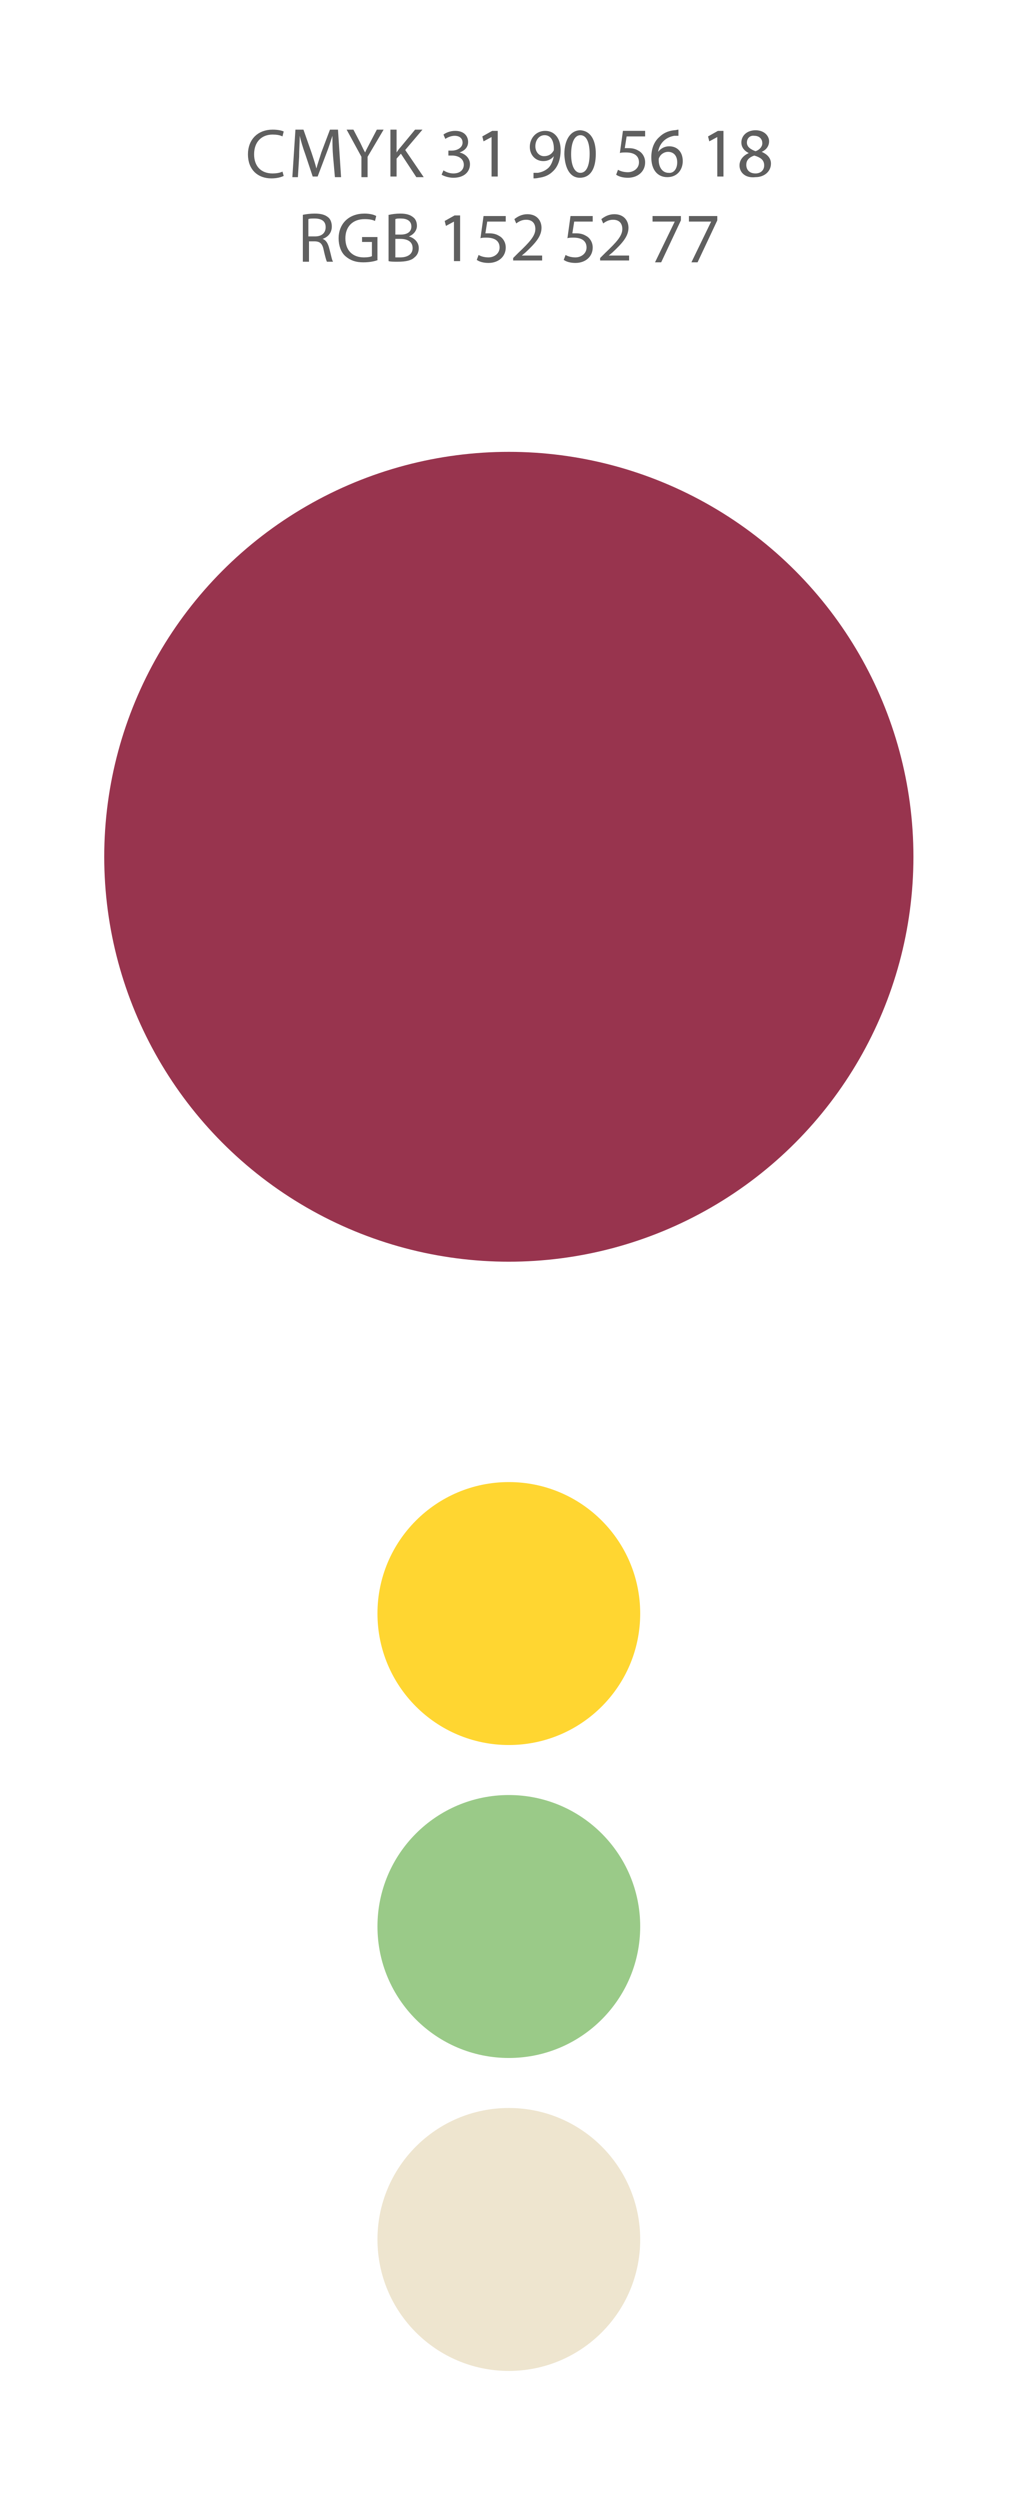 <?xml version="1.0" encoding="UTF-8"?> <!-- Generator: Adobe Illustrator 19.2.1, SVG Export Plug-In . SVG Version: 6.00 Build 0) --> <svg xmlns="http://www.w3.org/2000/svg" xmlns:xlink="http://www.w3.org/1999/xlink" id="Capa_1" x="0px" y="0px" viewBox="0 0 167 405" style="enable-background:new 0 0 167 405;" xml:space="preserve"> <style type="text/css"> .st0{fill:#5F5F5F;} .st1{fill:#FFD631;} .st2{fill:#9ACA88;} .st3{fill:#EEE5CF;} .st4{fill:#98344E;} </style> <g> <g> <path class="st0" d="M46,28.5c-0.4,0.2-1.1,0.4-2,0.4c-2.2,0-3.8-1.4-3.8-3.9c0-2.4,1.6-4,4-4c1,0,1.6,0.2,1.8,0.3l-0.2,0.8 c-0.4-0.2-0.9-0.3-1.6-0.3c-1.8,0-3,1.2-3,3.2c0,1.9,1.1,3.1,3,3.1c0.6,0,1.2-0.1,1.6-0.3L46,28.5z"></path> <path class="st0" d="M54,25.3c-0.1-1.1-0.1-2.4-0.1-3.3h0c-0.3,0.9-0.6,1.9-1,2.9l-1.4,3.7h-0.8L49.5,25c-0.4-1.1-0.7-2.1-0.9-3h0 c0,1-0.1,2.3-0.1,3.4l-0.2,3.3h-0.9l0.5-7.7h1.3l1.3,3.7c0.3,0.9,0.6,1.8,0.8,2.6h0c0.2-0.8,0.5-1.6,0.8-2.6l1.4-3.7h1.3l0.5,7.7 h-1L54,25.3z"></path> <path class="st0" d="M58.6,28.7v-3.3L56.2,21h1.1l1.1,2.1c0.3,0.6,0.5,1.1,0.8,1.6h0c0.2-0.5,0.5-1,0.8-1.6l1.1-2.1h1.1l-2.6,4.4 v3.3H58.6z"></path> <path class="st0" d="M63.3,21h1v3.7h0c0.2-0.3,0.4-0.6,0.6-0.8l2.4-2.9h1.2l-2.8,3.3l3,4.4h-1.2L65,24.9l-0.7,0.8v2.9h-1V21z"></path> <path class="st0" d="M71.9,27.6c0.3,0.2,0.9,0.5,1.6,0.5c1.3,0,1.7-0.8,1.7-1.4c0-1-0.9-1.5-1.9-1.5h-0.6v-0.8h0.6 c0.7,0,1.7-0.4,1.7-1.3c0-0.6-0.4-1.1-1.3-1.1c-0.6,0-1.2,0.3-1.5,0.5l-0.3-0.7c0.4-0.3,1.1-0.6,1.9-0.6c1.5,0,2.1,0.9,2.1,1.8 c0,0.8-0.5,1.4-1.4,1.7v0c0.9,0.2,1.7,0.9,1.7,1.9c0,1.2-0.9,2.2-2.7,2.2c-0.8,0-1.6-0.3-1.9-0.5L71.9,27.6z"></path> <path class="st0" d="M79.7,22.2L79.7,22.2l-1.3,0.7l-0.2-0.8l1.6-0.9h0.9v7.4h-1V22.2z"></path> <path class="st0" d="M86.4,28c0.2,0,0.5,0,0.8,0c0.6-0.1,1.1-0.3,1.6-0.7c0.5-0.4,0.8-1.1,1-2h0c-0.4,0.5-1,0.8-1.7,0.8 c-1.3,0-2.2-1-2.2-2.3c0-1.4,1-2.6,2.5-2.6s2.5,1.2,2.5,3.1c0,1.6-0.5,2.8-1.3,3.5c-0.6,0.6-1.4,0.9-2.2,1 c-0.4,0.1-0.7,0.1-0.9,0.1V28z M86.8,23.7c0,0.9,0.6,1.6,1.4,1.6c0.7,0,1.2-0.3,1.5-0.8c0.1-0.1,0.1-0.2,0.1-0.4 c0-1.3-0.5-2.2-1.5-2.2C87.4,21.9,86.8,22.7,86.8,23.7z"></path> <path class="st0" d="M96.6,24.9c0,2.5-0.9,3.9-2.6,3.9c-1.5,0-2.4-1.4-2.5-3.8c0-2.5,1.1-3.9,2.6-3.9 C95.7,21.2,96.6,22.6,96.6,24.9z M92.6,25c0,1.9,0.6,3,1.5,3c1,0,1.5-1.2,1.5-3.1c0-1.8-0.5-3-1.5-3C93.2,21.9,92.6,23,92.6,25z"></path> <path class="st0" d="M104.4,22.1h-2.8l-0.3,1.9c0.2,0,0.3,0,0.6,0c0.6,0,1.1,0.1,1.6,0.4c0.6,0.3,1.1,1,1.1,1.9 c0,1.5-1.2,2.5-2.8,2.5c-0.8,0-1.5-0.2-1.9-0.5l0.3-0.8c0.3,0.2,0.9,0.4,1.6,0.4c0.9,0,1.8-0.6,1.8-1.6c0-1-0.7-1.6-2.1-1.6 c-0.4,0-0.8,0-1,0.1l0.5-3.6h3.6V22.1z"></path> <path class="st0" d="M110.1,22c-0.2,0-0.5,0-0.8,0c-1.6,0.3-2.4,1.4-2.6,2.6h0c0.4-0.5,1-0.9,1.8-0.9c1.3,0,2.2,0.9,2.2,2.4 c0,1.4-0.9,2.6-2.5,2.6c-1.6,0-2.6-1.2-2.6-3.2c0-1.5,0.5-2.6,1.3-3.3c0.6-0.6,1.4-1,2.4-1.1c0.3,0,0.5-0.1,0.7-0.1V22z M109.8,26.3c0-1.1-0.6-1.7-1.5-1.7c-0.6,0-1.2,0.4-1.4,0.9c-0.1,0.1-0.1,0.3-0.1,0.4c0,1.2,0.6,2.1,1.6,2.1 C109.2,28.1,109.8,27.4,109.8,26.3z"></path> <path class="st0" d="M116.3,22.2L116.3,22.2l-1.3,0.7l-0.2-0.8l1.6-0.9h0.9v7.4h-1V22.2z"></path> <path class="st0" d="M119.9,26.8c0-0.9,0.6-1.6,1.5-2l0,0c-0.8-0.4-1.2-1-1.2-1.7c0-1.2,1-2,2.3-2c1.4,0,2.2,0.9,2.2,1.8 c0,0.6-0.3,1.3-1.2,1.7v0c0.9,0.4,1.5,1,1.5,1.9c0,1.3-1.1,2.2-2.5,2.2C120.8,28.9,119.9,27.9,119.9,26.8z M123.9,26.8 c0-0.9-0.6-1.3-1.6-1.6c-0.9,0.3-1.3,0.8-1.3,1.5c0,0.8,0.5,1.4,1.5,1.4C123.3,28.1,123.9,27.6,123.9,26.8z M121.1,23.1 c0,0.7,0.6,1.1,1.4,1.4c0.6-0.2,1.1-0.7,1.1-1.3c0-0.6-0.4-1.2-1.3-1.2C121.6,21.9,121.1,22.4,121.1,23.1z"></path> <path class="st0" d="M49.1,34.8c0.5-0.1,1.2-0.2,1.9-0.2c1.1,0,1.7,0.2,2.2,0.6c0.4,0.3,0.6,0.9,0.6,1.5c0,1-0.6,1.7-1.5,2v0 c0.6,0.2,0.9,0.8,1.1,1.6c0.3,1.1,0.4,1.8,0.6,2.1h-1c-0.1-0.2-0.3-0.9-0.5-1.8c-0.2-1.1-0.6-1.5-1.5-1.5h-0.9v3.3h-1V34.8z M50.1,38.3h1c1.1,0,1.7-0.6,1.7-1.5c0-1-0.7-1.4-1.8-1.4c-0.5,0-0.8,0-1,0.1V38.3z"></path> <path class="st0" d="M61.3,42.1c-0.4,0.2-1.3,0.4-2.4,0.4c-1.2,0-2.1-0.3-2.9-1c-0.7-0.6-1.1-1.7-1.1-2.9c0-2.3,1.6-4,4.2-4 c0.9,0,1.6,0.2,1.9,0.4l-0.2,0.8c-0.4-0.2-0.9-0.3-1.7-0.3c-1.9,0-3.1,1.2-3.1,3.1c0,2,1.2,3.1,3,3.1c0.7,0,1.1-0.1,1.3-0.2v-2.3 h-1.6v-0.8h2.5V42.1z"></path> <path class="st0" d="M63.1,34.8c0.4-0.1,1.1-0.2,1.8-0.2c1,0,1.6,0.2,2.1,0.6c0.4,0.3,0.6,0.8,0.6,1.4c0,0.7-0.5,1.4-1.3,1.7v0 c0.7,0.2,1.6,0.8,1.6,1.9c0,0.7-0.3,1.2-0.7,1.5c-0.5,0.5-1.4,0.7-2.7,0.7c-0.7,0-1.2,0-1.5-0.1V34.8z M64.1,38H65 c1.1,0,1.7-0.5,1.7-1.3c0-0.9-0.7-1.3-1.7-1.3c-0.5,0-0.7,0-0.9,0.1V38z M64.1,41.7c0.2,0,0.5,0,0.8,0c1,0,2-0.4,2-1.5 c0-1.1-0.9-1.5-2-1.5h-0.8V41.7z"></path> <path class="st0" d="M73.6,35.9L73.6,35.9l-1.3,0.7l-0.2-0.8l1.6-0.9h0.9v7.4h-1V35.9z"></path> <path class="st0" d="M81.8,35.9h-2.8l-0.3,1.9c0.2,0,0.3,0,0.6,0c0.6,0,1.1,0.1,1.6,0.4c0.6,0.3,1.1,1,1.1,1.9 c0,1.5-1.2,2.5-2.8,2.5c-0.8,0-1.5-0.2-1.9-0.5l0.3-0.8c0.3,0.2,0.9,0.4,1.6,0.4c0.9,0,1.8-0.6,1.8-1.6c0-1-0.7-1.6-2.1-1.6 c-0.4,0-0.8,0-1,0.1l0.5-3.6h3.6V35.9z"></path> <path class="st0" d="M83.2,42.4v-0.6l0.8-0.8c1.9-1.8,2.8-2.8,2.8-3.9c0-0.8-0.4-1.5-1.5-1.5c-0.7,0-1.2,0.3-1.6,0.6l-0.3-0.7 c0.5-0.4,1.2-0.8,2.1-0.8c1.6,0,2.3,1.1,2.3,2.2c0,1.4-1,2.5-2.6,4l-0.6,0.5v0h3.3v0.8H83.2z"></path> <path class="st0" d="M95.9,35.9h-2.8l-0.3,1.9c0.2,0,0.3,0,0.6,0c0.6,0,1.1,0.1,1.6,0.4c0.6,0.3,1.1,1,1.1,1.9 c0,1.5-1.2,2.5-2.8,2.5c-0.8,0-1.5-0.2-1.9-0.5l0.3-0.8c0.3,0.2,0.9,0.4,1.6,0.4c0.9,0,1.8-0.6,1.8-1.6c0-1-0.7-1.6-2.1-1.6 c-0.4,0-0.8,0-1,0.1l0.5-3.6h3.6V35.9z"></path> <path class="st0" d="M97.3,42.4v-0.6l0.8-0.8c1.9-1.8,2.8-2.8,2.8-3.9c0-0.8-0.4-1.5-1.5-1.5c-0.7,0-1.2,0.3-1.6,0.6l-0.3-0.7 c0.5-0.4,1.2-0.8,2.1-0.8c1.6,0,2.3,1.1,2.3,2.2c0,1.4-1,2.5-2.6,4l-0.6,0.5v0h3.3v0.8H97.3z"></path> <path class="st0" d="M110.4,35v0.7l-3.2,6.8h-1l3.2-6.6v0h-3.6V35H110.4z"></path> <path class="st0" d="M116.3,35v0.7l-3.2,6.8h-1l3.2-6.6v0h-3.6V35H116.3z"></path> </g> </g> <circle class="st1" cx="82.5" cy="261.4" r="21.3"></circle> <circle class="st2" cx="82.5" cy="312.1" r="21.3"></circle> <circle class="st3" cx="82.5" cy="362.8" r="21.3"></circle> <circle class="st4" cx="82.5" cy="138.8" r="65.6"></circle> </svg> 